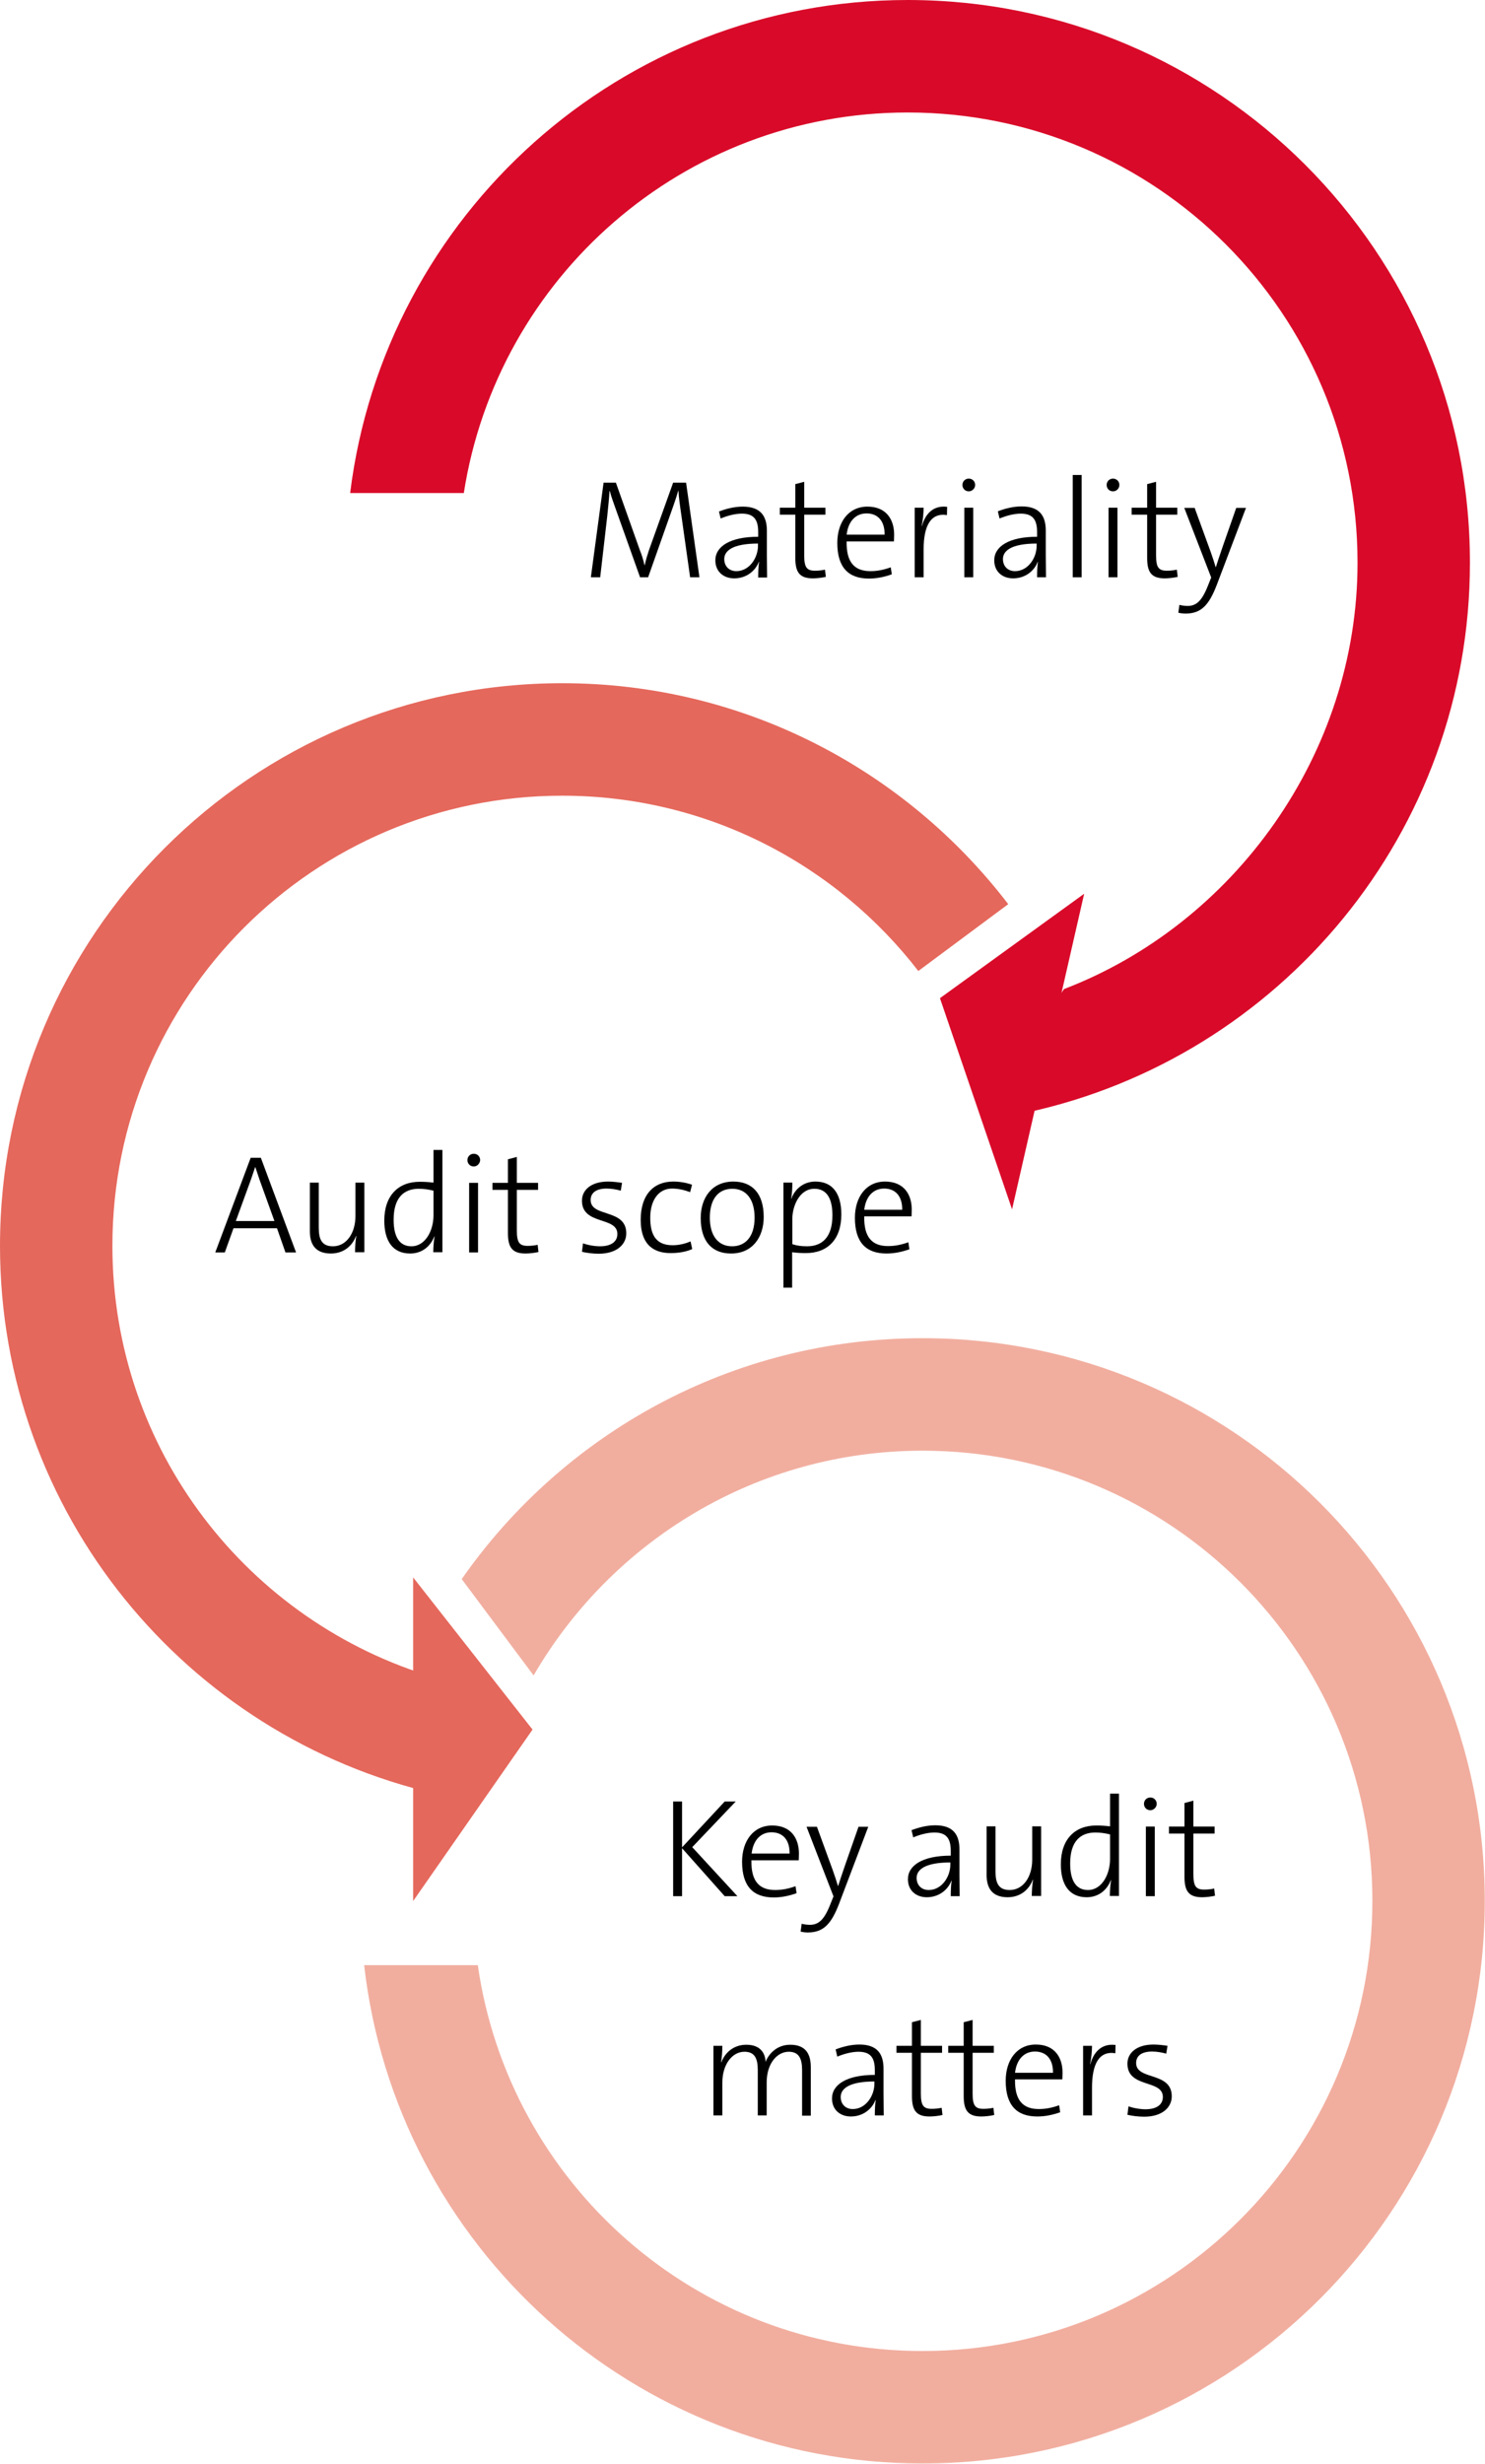 <?xml version="1.0" encoding="utf-8"?>
<!-- Generator: Adobe Illustrator 24.0.1, SVG Export Plug-In . SVG Version: 6.00 Build 0)  -->
<svg version="1.1" id="Ebene_1" xmlns="http://www.w3.org/2000/svg" xmlns:xlink="http://www.w3.org/1999/xlink" x="0px" y="0px"
	 viewBox="0 0 70.02 116.08" style="enable-background:new 0 0 70.02 116.08;" xml:space="preserve">
<style type="text/css">
	.st0{clip-path:url(#SVGID_2_);fill:#E5685C;}
	.st1{clip-path:url(#SVGID_2_);fill:#F1AE9F;}
	.st2{clip-path:url(#SVGID_2_);fill:#D90A29;}
</style>
<g>
	<defs>
		<rect id="SVGID_1_" width="70.02" height="116.08"/>
	</defs>
	<clipPath id="SVGID_2_">
		<use xlink:href="#SVGID_1_"  style="overflow:visible;"/>
	</clipPath>
	<path class="st0" d="M26.51,32.19C11.87,32.19,0,44.06,0,58.7c0,12.6,8.79,23.12,20.57,25.82l-0.06-5.48
		C11.72,76.45,5.3,68.33,5.3,58.7c0-11.71,9.49-21.21,21.21-21.21c6.84,0,12.91,3.24,16.79,8.26l4.24-3.15
		C42.7,36.28,35.09,32.19,26.51,32.19"/>
	<path class="st1" d="M43.5,63.05c-9,0-16.94,4.49-21.73,11.35l3.39,4.54c3.67-6.32,10.5-10.59,18.34-10.59
		c11.71,0,21.21,9.5,21.21,21.21c0,11.71-9.5,21.21-21.21,21.21c-10.68,0-19.5-7.9-20.97-18.18h-5.36
		c1.5,13.21,12.71,23.48,26.33,23.48c14.64,0,26.51-11.87,26.51-26.51S58.14,63.05,43.5,63.05"/>
	<path class="st2" d="M69.31,26.51C69.31,11.87,57.44,0,42.8,0C29.27,0,18.13,10.14,16.51,23.23h5.36
		C23.45,13.08,32.21,5.3,42.8,5.3c11.71,0,21.21,9.49,21.21,21.21c0,9.05-5.86,17.04-13.84,20.09c-1.31,1.82-1.01,3.82-1.77,5.82
		C60.35,49.84,69.31,39.23,69.31,26.51"/>
	<polygon class="st2" points="51.12,42.11 44.32,47.03 47.72,56.98 	"/>
	<polygon class="st0" points="19.48,89.57 25.11,81.49 19.48,74.32 	"/>
</g>
<g>
	<path d="M32.54,27.2l-0.41-2.9c-0.08-0.54-0.13-0.93-0.14-1.18h-0.01c-0.05,0.18-0.13,0.43-0.24,0.74l-1.18,3.34h-0.38l-1.12-3.14
		c-0.12-0.34-0.24-0.66-0.31-0.93h-0.01c-0.02,0.35-0.06,0.73-0.11,1.21L28.3,27.2h-0.44l0.6-4.46h0.58l1.13,3.18
		c0.09,0.22,0.17,0.48,0.22,0.71h0.01c0.05-0.24,0.13-0.5,0.2-0.71l1.14-3.18h0.61l0.63,4.46H32.54z"/>
	<path d="M35.75,27.2c0-0.26,0.01-0.53,0.04-0.72l-0.01-0.01c-0.16,0.43-0.59,0.78-1.16,0.78c-0.51,0-0.89-0.32-0.89-0.85
		c0-0.65,0.69-1.11,2.02-1.11v-0.22c0-0.57-0.19-0.87-0.77-0.87c-0.32,0-0.69,0.1-1,0.23L33.9,24.1c0.34-0.13,0.73-0.23,1.12-0.23
		c0.85,0,1.14,0.45,1.14,1.14v1.18c0,0.34,0.01,0.72,0.01,1.02H35.75z M35.75,25.61c-1.24,0-1.6,0.36-1.6,0.73
		c0,0.33,0.22,0.57,0.57,0.57c0.61,0,1.02-0.62,1.02-1.2V25.61z"/>
</g>
<g>
	<path d="M38.94,27.18c-0.18,0.04-0.42,0.07-0.61,0.07c-0.63,0-0.83-0.29-0.83-0.96v-2.04h-0.73v-0.33h0.73v-1.11l0.42-0.11v1.22h1
		v0.33h-1v1.91c0,0.56,0.11,0.73,0.51,0.73c0.17,0,0.34-0.02,0.47-0.05L38.94,27.18z"/>
	<path d="M42.05,27.06c-0.34,0.12-0.7,0.2-1.08,0.2c-0.97,0-1.49-0.53-1.49-1.68c0-0.98,0.53-1.71,1.42-1.71
		c0.9,0,1.26,0.62,1.26,1.32c0,0.17-0.01,0.32-0.01,0.32h-2.23c-0.02,0.97,0.36,1.4,1.12,1.4c0.32,0,0.63-0.06,0.96-0.18
		L42.05,27.06z M41.71,25.19c0.01-0.63-0.31-1-0.85-1c-0.49,0-0.86,0.34-0.94,1H41.71z"/>
	<path d="M44.65,24.27c-0.75-0.12-1.1,0.48-1.1,1.62v1.31h-0.42v-3.28h0.42c0,0.23-0.03,0.57-0.09,0.86l0.01,0.01
		c0.13-0.49,0.47-1,1.19-0.91L44.65,24.27z"/>
	<path d="M45.68,23.15c-0.17,0-0.3-0.13-0.3-0.3s0.13-0.3,0.3-0.3s0.3,0.13,0.3,0.3C45.98,23.01,45.84,23.15,45.68,23.15z
		 M45.47,27.2v-3.28h0.42v3.28H45.47z"/>
	<path d="M48.9,27.2c0-0.26,0.01-0.53,0.04-0.72l-0.01-0.01c-0.16,0.43-0.59,0.78-1.16,0.78c-0.51,0-0.89-0.32-0.89-0.85
		c0-0.65,0.69-1.11,2.02-1.11v-0.22c0-0.57-0.19-0.87-0.77-0.87c-0.32,0-0.69,0.1-1,0.23l-0.08-0.34c0.34-0.13,0.73-0.23,1.12-0.23
		c0.85,0,1.14,0.45,1.14,1.14v1.18c0,0.34,0.01,0.72,0.01,1.02H48.9z M48.89,25.61c-1.24,0-1.6,0.36-1.6,0.73
		c0,0.33,0.22,0.57,0.57,0.57c0.61,0,1.02-0.62,1.02-1.2V25.61z"/>
	<path d="M50.58,27.2v-4.82H51v4.82H50.58z"/>
	<path d="M52.48,23.15c-0.17,0-0.3-0.13-0.3-0.3s0.13-0.3,0.3-0.3s0.3,0.13,0.3,0.3C52.78,23.01,52.65,23.15,52.48,23.15z
		 M52.27,27.2v-3.28h0.42v3.28H52.27z"/>
	<path d="M55.53,27.18c-0.18,0.04-0.42,0.07-0.61,0.07c-0.63,0-0.83-0.29-0.83-0.96v-2.04h-0.73v-0.33h0.73v-1.11l0.42-0.11v1.22h1
		v0.33h-1v1.91c0,0.56,0.11,0.73,0.51,0.73c0.17,0,0.34-0.02,0.47-0.05L55.53,27.18z"/>
	<path d="M57.38,27.54c-0.38,1-0.76,1.37-1.49,1.37c-0.16,0-0.33-0.04-0.33-0.04l0.05-0.37c0,0,0.19,0.05,0.38,0.05
		c0.4,0,0.67-0.21,0.96-0.94l0.16-0.4l-1.27-3.28h0.49l0.74,2.03c0.11,0.31,0.18,0.52,0.25,0.76h0.01c0.06-0.19,0.19-0.59,0.33-0.99
		l0.63-1.8h0.46L57.38,27.54z"/>
</g>
<g>
	<path d="M13.46,59.01l-0.4-1.14h-2.05l-0.41,1.14h-0.45l1.67-4.46h0.48l1.66,4.46H13.46z M12.24,55.59l-0.2-0.6h-0.01
		c-0.06,0.19-0.13,0.38-0.2,0.59l-0.71,1.95h1.82L12.24,55.59z"/>
</g>
<g>
	<path d="M16.74,59.01c0-0.23,0.02-0.56,0.06-0.77l-0.01-0.01c-0.19,0.5-0.61,0.83-1.19,0.83c-0.76,0-0.99-0.47-0.99-1.05v-2.29
		h0.42v2.13c0,0.55,0.15,0.87,0.67,0.87c0.62,0,1.06-0.6,1.06-1.43v-1.57h0.42v3.28H16.74z"/>
	<path d="M20.43,59.01c0-0.21,0.02-0.55,0.06-0.75l-0.01-0.01c-0.19,0.5-0.61,0.81-1.14,0.81c-0.82,0-1.22-0.59-1.22-1.55
		c0-1.18,0.66-1.83,1.67-1.83c0.2,0,0.41,0.01,0.65,0.04v-1.54h0.42v4.82H20.43z M20.44,56.1c-0.24-0.06-0.47-0.09-0.69-0.09
		c-0.72,0-1.19,0.43-1.19,1.46c0,0.78,0.26,1.25,0.84,1.25c0.65,0,1.04-0.73,1.04-1.46V56.1z"/>
	<path d="M22.34,54.96c-0.17,0-0.3-0.13-0.3-0.3s0.13-0.3,0.3-0.3s0.3,0.13,0.3,0.3C22.63,54.82,22.5,54.96,22.34,54.96z
		 M22.12,59.01v-3.28h0.42v3.28H22.12z"/>
	<path d="M25.39,58.99c-0.18,0.04-0.42,0.07-0.61,0.07c-0.63,0-0.83-0.29-0.83-0.96v-2.04h-0.73v-0.33h0.73v-1.11l0.42-0.11v1.22h1
		v0.33h-1v1.91c0,0.56,0.11,0.73,0.51,0.73c0.17,0,0.34-0.02,0.47-0.05L25.39,58.99z"/>
	<path d="M29.27,56.1c-0.2-0.06-0.45-0.1-0.67-0.1c-0.5,0-0.75,0.21-0.75,0.54c0,0.83,1.68,0.39,1.68,1.57
		c0,0.53-0.46,0.96-1.3,0.96c-0.28,0-0.58-0.04-0.79-0.09l0.05-0.4c0.21,0.08,0.54,0.14,0.8,0.14c0.53,0,0.82-0.22,0.82-0.58
		c0-0.84-1.67-0.4-1.67-1.57c0-0.5,0.43-0.9,1.23-0.9c0.22,0,0.46,0.03,0.66,0.06L29.27,56.1z"/>
	<path d="M32.64,58.85c-0.29,0.13-0.64,0.19-1.02,0.19c-0.7,0-1.41-0.3-1.41-1.57c0-1.18,0.61-1.8,1.53-1.8
		c0.31,0,0.61,0.05,0.89,0.15l-0.09,0.35c-0.23-0.09-0.54-0.17-0.85-0.17c-0.66,0-1.03,0.58-1.03,1.37c0,0.71,0.2,1.3,1.05,1.3
		c0.31,0,0.59-0.07,0.85-0.18L32.64,58.85z"/>
</g>
<g>
	<path d="M34.47,59.06c-0.87,0-1.43-0.54-1.43-1.67c0-0.96,0.53-1.72,1.54-1.72c0.87,0,1.43,0.54,1.43,1.67
		C36.01,58.29,35.48,59.06,34.47,59.06z M34.53,56.01c-0.64,0-1.06,0.46-1.06,1.36c0,0.86,0.4,1.35,1.05,1.35
		c0.59,0,1.06-0.41,1.06-1.35C35.58,56.5,35.18,56.01,34.53,56.01z"/>
	<path d="M36.94,60.66v-4.94h0.42c0,0.21-0.01,0.56-0.06,0.75l0.01,0.01c0.19-0.5,0.61-0.81,1.14-0.81c0.77,0,1.22,0.52,1.22,1.55
		c0,1.19-0.66,1.82-1.67,1.82c-0.24,0-0.42-0.01-0.65-0.04v1.67H36.94z M37.36,58.62c0.21,0.07,0.42,0.1,0.69,0.1
		c0.72,0,1.2-0.43,1.2-1.46c0-0.78-0.26-1.25-0.85-1.25c-0.71,0-1.04,0.83-1.04,1.41V58.62z"/>
	<path d="M42.88,58.86c-0.34,0.12-0.7,0.2-1.08,0.2c-0.97,0-1.49-0.53-1.49-1.68c0-0.98,0.53-1.71,1.42-1.71
		c0.9,0,1.26,0.62,1.26,1.32c0,0.17-0.01,0.32-0.01,0.32h-2.23c-0.02,0.97,0.36,1.4,1.12,1.4c0.32,0,0.63-0.06,0.96-0.18
		L42.88,58.86z M42.54,57c0.01-0.63-0.31-1-0.85-1c-0.49,0-0.86,0.34-0.94,1H42.54z"/>
</g>
<g>
	<path d="M34.17,89.34l-2.01-2.26v2.26h-0.42v-4.46h0.42v2.16l2.01-2.16h0.52l-2.05,2.15l2.13,2.31H34.17z"/>
	<path d="M37.56,89.2c-0.34,0.12-0.7,0.2-1.08,0.2c-0.97,0-1.49-0.53-1.49-1.68c0-0.98,0.53-1.71,1.42-1.71
		c0.9,0,1.26,0.62,1.26,1.32c0,0.17-0.01,0.32-0.01,0.32h-2.23c-0.02,0.97,0.36,1.4,1.12,1.4c0.32,0,0.63-0.06,0.96-0.18L37.56,89.2
		z M37.23,87.33c0.01-0.63-0.31-1-0.85-1c-0.49,0-0.86,0.34-0.94,1H37.23z"/>
</g>
<g>
	<path d="M39.57,89.68c-0.38,1-0.76,1.37-1.49,1.37c-0.16,0-0.33-0.04-0.33-0.04l0.05-0.37c0,0,0.19,0.05,0.38,0.05
		c0.4,0,0.67-0.21,0.96-0.94l0.16-0.4l-1.27-3.28h0.49l0.74,2.03c0.11,0.31,0.18,0.52,0.25,0.76h0.01c0.06-0.19,0.19-0.59,0.33-0.99
		l0.63-1.8h0.46L39.57,89.68z"/>
	<path d="M44.83,89.34c0-0.26,0.01-0.53,0.04-0.72l-0.01-0.01c-0.16,0.43-0.59,0.78-1.16,0.78c-0.51,0-0.89-0.32-0.89-0.85
		c0-0.65,0.69-1.11,2.02-1.11v-0.22c0-0.57-0.19-0.87-0.77-0.87c-0.32,0-0.69,0.1-1,0.23l-0.08-0.34c0.34-0.13,0.73-0.23,1.12-0.23
		c0.85,0,1.14,0.45,1.14,1.14v1.18c0,0.34,0.01,0.72,0.01,1.02H44.83z M44.82,87.75c-1.24,0-1.6,0.36-1.6,0.73
		c0,0.33,0.22,0.57,0.57,0.57c0.61,0,1.02-0.62,1.02-1.2V87.75z"/>
	<path d="M48.65,89.34c0-0.23,0.02-0.56,0.06-0.77l-0.01-0.01c-0.19,0.5-0.61,0.83-1.19,0.83c-0.76,0-0.99-0.47-0.99-1.05v-2.29
		h0.42v2.13c0,0.55,0.15,0.87,0.67,0.87c0.62,0,1.06-0.6,1.06-1.43v-1.57h0.42v3.28H48.65z"/>
	<path d="M52.33,89.34c0-0.21,0.02-0.55,0.06-0.75l-0.01-0.01c-0.19,0.5-0.61,0.81-1.14,0.81c-0.82,0-1.22-0.59-1.22-1.55
		c0-1.18,0.66-1.83,1.67-1.83c0.2,0,0.41,0.01,0.65,0.04v-1.54h0.42v4.82H52.33z M52.34,86.43c-0.24-0.06-0.47-0.09-0.69-0.09
		c-0.72,0-1.19,0.43-1.19,1.46c0,0.78,0.26,1.25,0.84,1.25c0.65,0,1.04-0.73,1.04-1.46V86.43z"/>
	<path d="M54.24,85.29c-0.17,0-0.3-0.13-0.3-0.3c0-0.17,0.13-0.3,0.3-0.3s0.3,0.13,0.3,0.3C54.54,85.15,54.4,85.29,54.24,85.29z
		 M54.03,89.34v-3.28h0.42v3.28H54.03z"/>
	<path d="M57.29,89.32c-0.18,0.04-0.42,0.07-0.61,0.07c-0.63,0-0.83-0.29-0.83-0.96v-2.04h-0.73v-0.33h0.73v-1.11l0.42-0.11v1.22h1
		v0.33h-1v1.91c0,0.56,0.11,0.73,0.51,0.73c0.17,0,0.34-0.02,0.47-0.05L57.29,89.32z"/>
</g>
<g>
	<path d="M37.82,99.67v-2.13c0-0.55-0.15-0.87-0.63-0.87c-0.54,0-1.04,0.54-1.04,1.45v1.55h-0.42v-2.13c0-0.55-0.14-0.87-0.63-0.87
		c-0.57,0-1.04,0.59-1.04,1.45v1.55h-0.42v-3.28h0.42c0,0.23-0.02,0.56-0.06,0.77l0.01,0.01c0.19-0.5,0.62-0.83,1.18-0.83
		c0.66,0,0.89,0.39,0.91,0.81c0.11-0.31,0.48-0.81,1.16-0.81c0.75,0,0.97,0.46,0.97,1.06v2.28H37.82z"/>
	<path d="M41.25,99.67c0-0.26,0.01-0.53,0.04-0.72l-0.01-0.01c-0.16,0.43-0.59,0.78-1.16,0.78c-0.51,0-0.89-0.32-0.89-0.85
		c0-0.65,0.69-1.11,2.02-1.11v-0.22c0-0.57-0.19-0.87-0.77-0.87c-0.32,0-0.69,0.1-1,0.23l-0.08-0.34c0.34-0.13,0.73-0.23,1.12-0.23
		c0.85,0,1.14,0.45,1.14,1.14v1.18c0,0.34,0.01,0.72,0.01,1.02H41.25z M41.24,98.07c-1.24,0-1.6,0.36-1.6,0.73
		c0,0.33,0.22,0.57,0.57,0.57c0.61,0,1.02-0.62,1.02-1.2V98.07z"/>
</g>
<g>
	<path d="M44.44,99.65c-0.18,0.04-0.42,0.07-0.61,0.07c-0.63,0-0.83-0.29-0.83-0.96v-2.04h-0.73v-0.33H43v-1.11l0.42-0.11v1.22h1
		v0.33h-1v1.91c0,0.56,0.11,0.73,0.51,0.73c0.17,0,0.34-0.02,0.47-0.05L44.44,99.65z"/>
	<path d="M46.88,99.65c-0.18,0.04-0.42,0.07-0.61,0.07c-0.63,0-0.83-0.29-0.83-0.96v-2.04h-0.73v-0.33h0.73v-1.11l0.42-0.11v1.22h1
		v0.33h-1v1.91c0,0.56,0.11,0.73,0.51,0.73c0.17,0,0.34-0.02,0.47-0.05L46.88,99.65z"/>
	<path d="M49.99,99.52c-0.34,0.12-0.7,0.2-1.08,0.2c-0.97,0-1.49-0.53-1.49-1.68c0-0.98,0.53-1.71,1.42-1.71
		c0.9,0,1.26,0.62,1.26,1.32c0,0.17-0.01,0.32-0.01,0.32h-2.23c-0.02,0.97,0.36,1.4,1.12,1.4c0.32,0,0.63-0.06,0.96-0.18
		L49.99,99.52z M49.65,97.66c0.01-0.63-0.31-1-0.85-1c-0.49,0-0.86,0.34-0.94,1H49.65z"/>
	<path d="M52.59,96.74c-0.75-0.12-1.1,0.48-1.1,1.62v1.31h-0.42v-3.28h0.42c0,0.23-0.03,0.57-0.09,0.86l0.01,0.01
		c0.13-0.49,0.47-1,1.19-0.91L52.59,96.74z"/>
	<path d="M54.99,96.76c-0.21-0.06-0.45-0.1-0.67-0.1c-0.5,0-0.75,0.21-0.75,0.54c0,0.83,1.68,0.39,1.68,1.57
		c0,0.53-0.46,0.96-1.3,0.96c-0.28,0-0.58-0.04-0.79-0.09l0.05-0.4c0.21,0.08,0.54,0.14,0.8,0.14c0.53,0,0.82-0.22,0.82-0.58
		c0-0.84-1.67-0.4-1.67-1.57c0-0.5,0.43-0.9,1.23-0.9c0.22,0,0.46,0.03,0.66,0.06L54.99,96.76z"/>
</g>
</svg>
